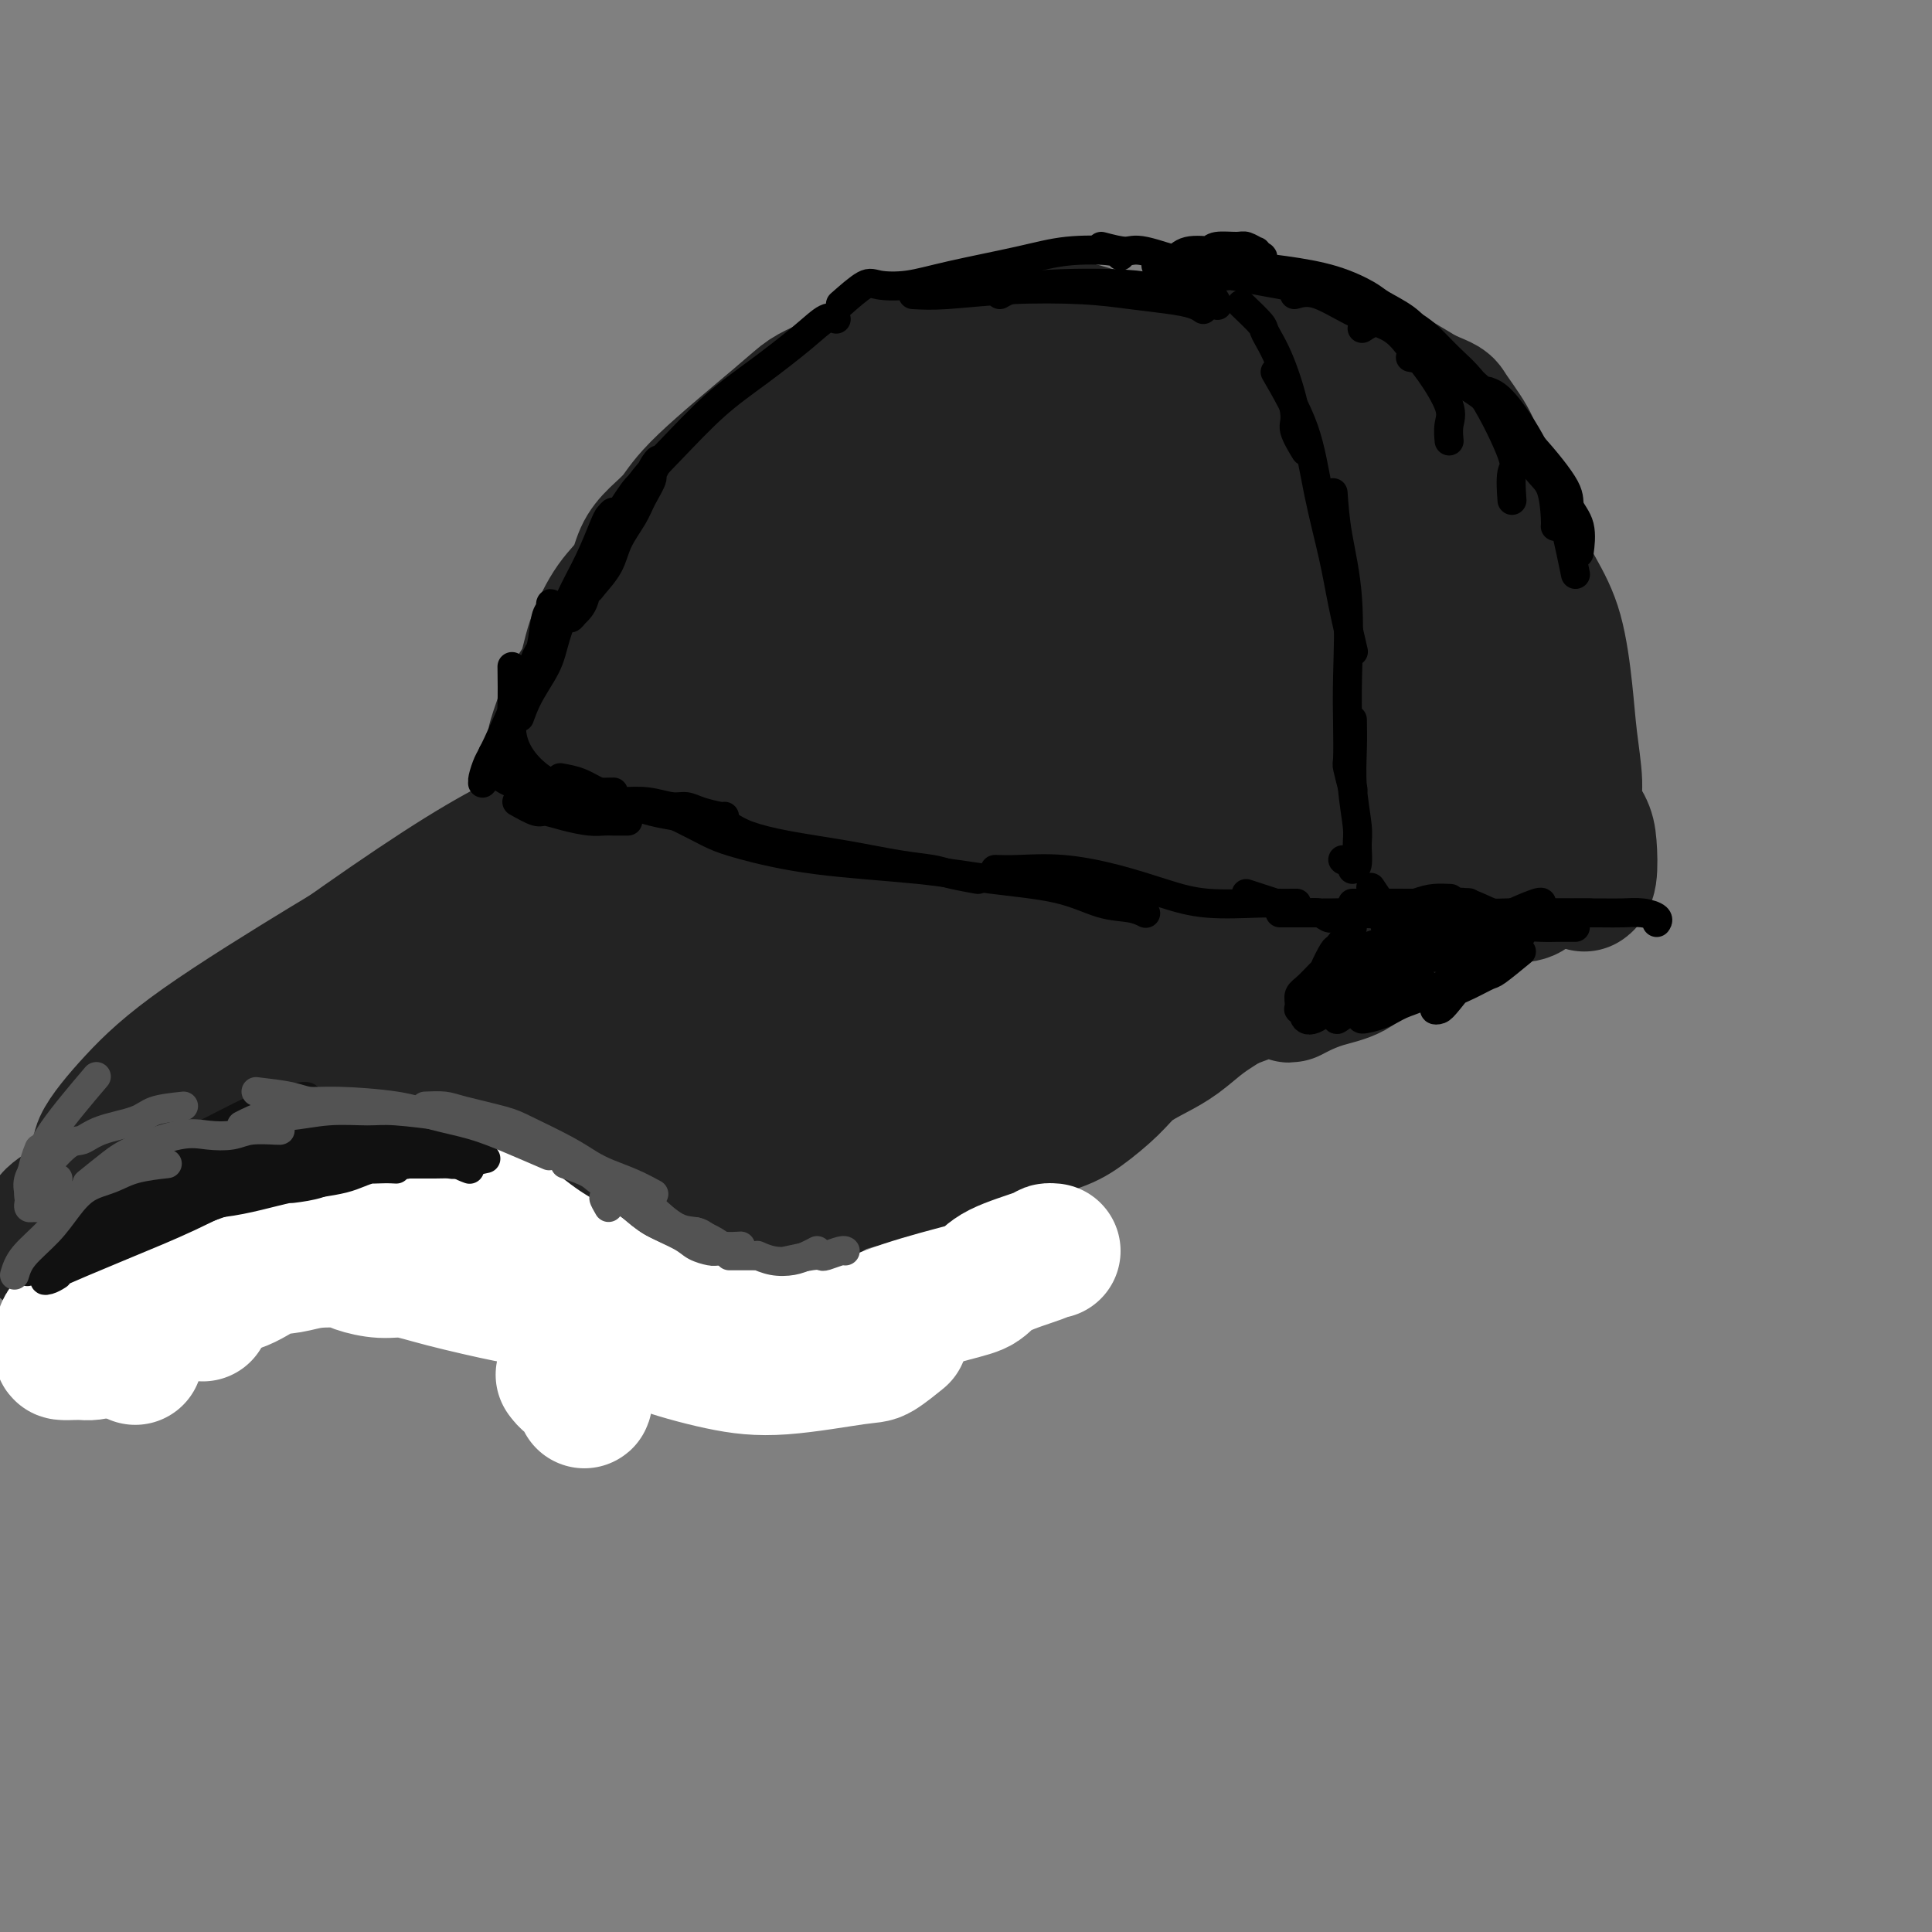 <svg viewBox='0 0 400 400' version='1.1' xmlns='http://www.w3.org/2000/svg' xmlns:xlink='http://www.w3.org/1999/xlink'><rect x="0" y="0" width="400" height="400" fill="#808080" stroke="none"/><g fill='none' stroke='rgb(35,35,35)' stroke-width='28' stroke-linecap='round' stroke-linejoin='round'><path d='M117,160c-0.864,-0.901 -1.728,-1.803 -2,-3c-0.272,-1.197 0.047,-2.690 0,-3c-0.047,-0.310 -0.460,0.564 0,-1c0.460,-1.564 1.793,-5.565 3,-8c1.207,-2.435 2.286,-3.305 3,-5c0.714,-1.695 1.061,-4.214 2,-7c0.939,-2.786 2.471,-5.840 4,-8c1.529,-2.160 3.056,-3.427 4,-5c0.944,-1.573 1.306,-3.453 2,-5c0.694,-1.547 1.721,-2.760 3,-4c1.279,-1.240 2.810,-2.507 4,-4c1.190,-1.493 2.040,-3.214 6,-7c3.960,-3.786 11.031,-9.639 15,-13c3.969,-3.361 4.836,-4.231 6,-5c1.164,-0.769 2.624,-1.439 4,-2c1.376,-0.561 2.667,-1.014 5,-2c2.333,-0.986 5.709,-2.506 11,-4c5.291,-1.494 12.499,-2.961 17,-4c4.501,-1.039 6.297,-1.651 9,-2c2.703,-0.349 6.313,-0.434 9,0c2.687,0.434 4.450,1.386 8,2c3.550,0.614 8.887,0.889 13,1c4.113,0.111 7.000,0.059 10,0c3.000,-0.059 6.111,-0.126 9,0c2.889,0.126 5.556,0.445 9,1c3.444,0.555 7.665,1.345 10,2c2.335,0.655 2.782,1.176 4,2c1.218,0.824 3.205,1.950 5,3c1.795,1.050 3.397,2.025 5,3'/><path d='M295,82c4.628,1.928 4.198,1.747 5,3c0.802,1.253 2.835,3.941 4,6c1.165,2.059 1.462,3.490 2,5c0.538,1.510 1.316,3.101 2,5c0.684,1.899 1.272,4.108 2,6c0.728,1.892 1.595,3.468 3,6c1.405,2.532 3.347,6.021 5,9c1.653,2.979 3.015,5.447 4,9c0.985,3.553 1.591,8.190 2,12c0.409,3.810 0.621,6.792 1,10c0.379,3.208 0.926,6.642 1,9c0.074,2.358 -0.324,3.641 0,5c0.324,1.359 1.368,2.795 2,4c0.632,1.205 0.850,2.179 1,4c0.150,1.821 0.233,4.490 0,6c-0.233,1.510 -0.781,1.860 -1,2c-0.219,0.140 -0.110,0.070 0,0'/><path d='M122,159c1.307,-0.559 2.614,-1.118 10,-3c7.386,-1.882 20.851,-5.086 30,-7c9.149,-1.914 13.984,-2.538 20,-3c6.016,-0.462 13.215,-0.760 19,-1c5.785,-0.240 10.158,-0.421 17,1c6.842,1.421 16.154,4.443 22,7c5.846,2.557 8.228,4.650 12,7c3.772,2.350 8.935,4.957 11,6c2.065,1.043 1.033,0.521 0,0'/><path d='M136,154c3.999,-1.041 7.999,-2.082 17,-3c9.001,-0.918 23.004,-1.715 33,-2c9.996,-0.285 15.984,-0.060 23,0c7.016,0.060 15.060,-0.046 22,1c6.940,1.046 12.775,3.244 19,5c6.225,1.756 12.838,3.070 18,4c5.162,0.930 8.872,1.476 14,3c5.128,1.524 11.673,4.027 15,5c3.327,0.973 3.434,0.416 4,1c0.566,0.584 1.590,2.310 2,3c0.410,0.690 0.205,0.345 0,0'/><path d='M153,132c-1.805,0.442 -3.610,0.884 -5,1c-1.390,0.116 -2.364,-0.094 -3,0c-0.636,0.094 -0.934,0.491 1,0c1.934,-0.491 6.100,-1.871 13,-4c6.900,-2.129 16.532,-5.006 25,-8c8.468,-2.994 15.770,-6.103 26,-9c10.230,-2.897 23.389,-5.580 31,-7c7.611,-1.420 9.676,-1.577 12,-2c2.324,-0.423 4.908,-1.111 6,-1c1.092,0.111 0.690,1.022 1,2c0.310,0.978 1.330,2.024 -5,5c-6.330,2.976 -20.010,7.884 -30,11c-9.990,3.116 -16.292,4.442 -24,6c-7.708,1.558 -16.824,3.350 -24,5c-7.176,1.650 -12.414,3.160 -17,4c-4.586,0.840 -8.522,1.011 -10,1c-1.478,-0.011 -0.499,-0.204 3,-3c3.499,-2.796 9.519,-8.196 18,-15c8.481,-6.804 19.423,-15.013 29,-22c9.577,-6.987 17.789,-12.751 26,-17c8.211,-4.249 16.422,-6.984 20,-8c3.578,-1.016 2.525,-0.314 2,1c-0.525,1.314 -0.521,3.239 -2,6c-1.479,2.761 -4.440,6.358 -12,12c-7.560,5.642 -19.718,13.329 -28,18c-8.282,4.671 -12.688,6.327 -18,8c-5.312,1.673 -11.528,3.363 -16,4c-4.472,0.637 -7.199,0.222 -9,0c-1.801,-0.222 -2.677,-0.252 -3,-2c-0.323,-1.748 -0.092,-5.214 4,-9c4.092,-3.786 12.046,-7.893 20,-12'/><path d='M184,97c7.766,-3.861 17.180,-7.513 25,-10c7.820,-2.487 14.044,-3.807 23,-5c8.956,-1.193 20.644,-2.257 27,-2c6.356,0.257 7.380,1.837 9,3c1.620,1.163 3.834,1.909 5,4c1.166,2.091 1.282,5.527 1,9c-0.282,3.473 -0.962,6.983 -6,11c-5.038,4.017 -14.433,8.543 -22,11c-7.567,2.457 -13.306,2.846 -20,3c-6.694,0.154 -14.345,0.072 -20,-1c-5.655,-1.072 -9.316,-3.134 -12,-5c-2.684,-1.866 -4.391,-3.536 -5,-5c-0.609,-1.464 -0.122,-2.723 3,-5c3.122,-2.277 8.877,-5.571 17,-8c8.123,-2.429 18.615,-3.993 28,-5c9.385,-1.007 17.664,-1.457 27,1c9.336,2.457 19.731,7.822 26,12c6.269,4.178 8.414,7.169 11,11c2.586,3.831 5.613,8.500 7,13c1.387,4.500 1.134,8.830 1,13c-0.134,4.170 -0.150,8.182 -1,10c-0.850,1.818 -2.536,1.444 -4,1c-1.464,-0.444 -2.707,-0.957 -5,-3c-2.293,-2.043 -5.636,-5.617 -9,-10c-3.364,-4.383 -6.748,-9.575 -11,-16c-4.252,-6.425 -9.372,-14.082 -12,-19c-2.628,-4.918 -2.765,-7.097 -3,-9c-0.235,-1.903 -0.568,-3.531 0,-4c0.568,-0.469 2.038,0.220 5,2c2.962,1.780 7.418,4.651 13,11c5.582,6.349 12.291,16.174 19,26'/><path d='M301,131c4.660,6.695 6.809,10.431 9,14c2.191,3.569 4.424,6.969 6,10c1.576,3.031 2.495,5.692 3,7c0.505,1.308 0.597,1.262 0,1c-0.597,-0.262 -1.884,-0.741 -5,-4c-3.116,-3.259 -8.062,-9.299 -14,-16c-5.938,-6.701 -12.869,-14.062 -19,-20c-6.131,-5.938 -11.461,-10.453 -16,-15c-4.539,-4.547 -8.286,-9.128 -10,-11c-1.714,-1.872 -1.394,-1.037 -2,-1c-0.606,0.037 -2.138,-0.724 1,3c3.138,3.724 10.947,11.932 17,19c6.053,7.068 10.349,12.996 14,18c3.651,5.004 6.657,9.086 9,13c2.343,3.914 4.023,7.661 5,10c0.977,2.339 1.253,3.269 2,4c0.747,0.731 1.967,1.264 0,1c-1.967,-0.264 -7.120,-1.324 -13,-4c-5.880,-2.676 -12.488,-6.968 -19,-11c-6.512,-4.032 -12.928,-7.804 -18,-11c-5.072,-3.196 -8.802,-5.816 -12,-8c-3.198,-2.184 -5.866,-3.934 -7,-5c-1.134,-1.066 -0.734,-1.449 -1,-2c-0.266,-0.551 -1.199,-1.270 2,0c3.199,1.270 10.530,4.527 17,8c6.470,3.473 12.079,7.160 21,14c8.921,6.840 21.156,16.833 28,23c6.844,6.167 8.298,8.509 10,10c1.702,1.491 3.650,2.132 5,3c1.350,0.868 2.100,1.962 1,2c-1.100,0.038 -4.050,-0.981 -7,-2'/><path d='M308,181c-4.254,-1.710 -11.890,-5.984 -20,-11c-8.110,-5.016 -16.694,-10.774 -24,-16c-7.306,-5.226 -13.333,-9.921 -18,-14c-4.667,-4.079 -7.975,-7.542 -10,-9c-2.025,-1.458 -2.767,-0.912 -3,-1c-0.233,-0.088 0.042,-0.810 2,0c1.958,0.810 5.600,3.151 11,6c5.400,2.849 12.558,6.205 21,12c8.442,5.795 18.169,14.028 24,19c5.831,4.972 7.768,6.684 9,8c1.232,1.316 1.759,2.237 2,3c0.241,0.763 0.196,1.368 0,2c-0.196,0.632 -0.543,1.290 -6,0c-5.457,-1.290 -16.024,-4.527 -23,-7c-6.976,-2.473 -10.360,-4.183 -14,-6c-3.640,-1.817 -7.537,-3.743 -10,-5c-2.463,-1.257 -3.493,-1.845 -5,-3c-1.507,-1.155 -3.489,-2.875 -5,-4c-1.511,-1.125 -2.549,-1.653 -2,-2c0.549,-0.347 2.685,-0.513 7,1c4.315,1.513 10.810,4.705 18,8c7.190,3.295 15.075,6.693 21,9c5.925,2.307 9.889,3.523 14,5c4.111,1.477 8.367,3.216 10,4c1.633,0.784 0.641,0.612 1,1c0.359,0.388 2.068,1.337 0,1c-2.068,-0.337 -7.913,-1.961 -14,-4c-6.087,-2.039 -12.415,-4.495 -19,-8c-6.585,-3.505 -13.427,-8.059 -20,-12c-6.573,-3.941 -12.878,-7.269 -17,-10c-4.122,-2.731 -6.061,-4.866 -8,-7'/><path d='M230,141c-7.603,-4.657 -4.110,-1.798 -3,-1c1.110,0.798 -0.163,-0.464 1,0c1.163,0.464 4.763,2.655 10,5c5.237,2.345 12.109,4.846 22,9c9.891,4.154 22.799,9.962 31,14c8.201,4.038 11.695,6.307 15,8c3.305,1.693 6.420,2.811 8,4c1.580,1.189 1.624,2.448 2,3c0.376,0.552 1.083,0.396 1,1c-0.083,0.604 -0.956,1.966 -7,1c-6.044,-0.966 -17.260,-4.261 -25,-7c-7.740,-2.739 -12.005,-4.924 -15,-6c-2.995,-1.076 -4.721,-1.044 -6,-1c-1.279,0.044 -2.110,0.100 -2,0c0.110,-0.100 1.161,-0.356 4,0c2.839,0.356 7.465,1.325 12,2c4.535,0.675 8.978,1.057 13,1c4.022,-0.057 7.625,-0.551 11,-1c3.375,-0.449 6.524,-0.852 9,-1c2.476,-0.148 4.279,-0.042 5,0c0.721,0.042 0.361,0.021 0,0'/><path d='M309,182c0.000,0.000 0.100,0.100 0.1,0.1'/><path d='M313,180c-3.419,2.287 -6.839,4.574 -9,6c-2.161,1.426 -3.064,1.990 -4,3c-0.936,1.010 -1.906,2.464 -2,3c-0.094,0.536 0.687,0.153 1,0c0.313,-0.153 0.156,-0.077 0,0'/><path d='M305,189c-1.925,0.711 -3.851,1.422 -5,2c-1.149,0.578 -1.522,1.023 -4,2c-2.478,0.977 -7.060,2.487 -10,4c-2.940,1.513 -4.236,3.030 -6,4c-1.764,0.970 -3.996,1.392 -6,2c-2.004,0.608 -3.780,1.402 -5,2c-1.220,0.598 -1.885,1.002 -2,1c-0.115,-0.002 0.320,-0.409 1,-1c0.680,-0.591 1.605,-1.365 3,-2c1.395,-0.635 3.261,-1.132 5,-2c1.739,-0.868 3.353,-2.109 5,-3c1.647,-0.891 3.329,-1.433 4,-2c0.671,-0.567 0.331,-1.160 0,-1c-0.331,0.160 -0.654,1.073 -2,2c-1.346,0.927 -3.717,1.866 -7,3c-3.283,1.134 -7.479,2.461 -12,4c-4.521,1.539 -9.366,3.288 -16,6c-6.634,2.712 -15.057,6.387 -21,9c-5.943,2.613 -9.406,4.164 -13,6c-3.594,1.836 -7.318,3.956 -12,6c-4.682,2.044 -10.323,4.012 -14,5c-3.677,0.988 -5.391,0.997 -7,1c-1.609,0.003 -3.113,-0.000 -4,0c-0.887,0.000 -1.159,0.003 -2,0c-0.841,-0.003 -2.253,-0.012 -3,0c-0.747,0.012 -0.829,0.045 -1,0c-0.171,-0.045 -0.433,-0.167 -1,0c-0.567,0.167 -1.441,0.622 -2,1c-0.559,0.378 -0.804,0.679 -2,1c-1.196,0.321 -3.342,0.663 -5,1c-1.658,0.337 -2.829,0.668 -4,1'/><path d='M157,241c-5.451,0.952 -3.577,0.833 -4,1c-0.423,0.167 -3.141,0.621 -5,1c-1.859,0.379 -2.859,0.681 -4,1c-1.141,0.319 -2.423,0.653 -4,1c-1.577,0.347 -3.451,0.708 -5,1c-1.549,0.292 -2.774,0.515 -4,1c-1.226,0.485 -2.452,1.230 -4,2c-1.548,0.770 -3.418,1.563 -5,2c-1.582,0.437 -2.874,0.516 -4,1c-1.126,0.484 -2.084,1.372 -3,2c-0.916,0.628 -1.791,0.995 -3,1c-1.209,0.005 -2.753,-0.353 -4,0c-1.247,0.353 -2.195,1.415 -4,2c-1.805,0.585 -4.465,0.693 -6,1c-1.535,0.307 -1.945,0.814 -3,1c-1.055,0.186 -2.755,0.050 -4,0c-1.245,-0.050 -2.036,-0.014 -3,0c-0.964,0.014 -2.102,0.005 -3,0c-0.898,-0.005 -1.558,-0.005 -2,0c-0.442,0.005 -0.666,0.017 -1,0c-0.334,-0.017 -0.776,-0.061 -1,0c-0.224,0.061 -0.229,0.227 -1,0c-0.771,-0.227 -2.307,-0.848 -3,-1c-0.693,-0.152 -0.542,0.166 -1,0c-0.458,-0.166 -1.523,-0.815 -2,-1c-0.477,-0.185 -0.365,0.094 -1,0c-0.635,-0.094 -2.015,-0.561 -3,-1c-0.985,-0.439 -1.573,-0.850 -2,-1c-0.427,-0.150 -0.692,-0.040 -1,0c-0.308,0.040 -0.659,0.012 -1,0c-0.341,-0.012 -0.670,-0.006 -1,0'/><path d='M65,255c-4.780,-0.619 -1.731,-0.166 -1,0c0.731,0.166 -0.855,0.044 -2,0c-1.145,-0.044 -1.849,-0.012 -2,0c-0.151,0.012 0.250,0.004 0,0c-0.250,-0.004 -1.151,-0.004 -2,0c-0.849,0.004 -1.646,0.013 -2,0c-0.354,-0.013 -0.266,-0.046 -1,0c-0.734,0.046 -2.292,0.171 -3,0c-0.708,-0.171 -0.567,-0.638 -1,-1c-0.433,-0.362 -1.441,-0.619 -2,-1c-0.559,-0.381 -0.671,-0.888 -1,-1c-0.329,-0.112 -0.876,0.170 -1,0c-0.124,-0.170 0.174,-0.792 0,-1c-0.174,-0.208 -0.820,-0.003 -1,0c-0.180,0.003 0.106,-0.195 0,0c-0.106,0.195 -0.603,0.784 -1,1c-0.397,0.216 -0.694,0.058 -1,0c-0.306,-0.058 -0.621,-0.016 -1,0c-0.379,0.016 -0.823,0.004 -1,0c-0.177,-0.004 -0.089,-0.002 0,0'/><path d='M11,259c-0.843,-0.333 -1.686,-0.666 -2,-1c-0.314,-0.334 -0.098,-0.669 0,-1c0.098,-0.331 0.080,-0.660 0,-1c-0.080,-0.340 -0.222,-0.693 0,-1c0.222,-0.307 0.807,-0.569 1,-1c0.193,-0.431 -0.006,-1.032 1,-2c1.006,-0.968 3.217,-2.303 6,-4c2.783,-1.697 6.137,-3.754 10,-5c3.863,-1.246 8.235,-1.680 12,-2c3.765,-0.320 6.922,-0.526 10,-1c3.078,-0.474 6.075,-1.214 11,-2c4.925,-0.786 11.777,-1.617 16,-2c4.223,-0.383 5.819,-0.320 8,0c2.181,0.320 4.949,0.895 7,1c2.051,0.105 3.387,-0.259 5,0c1.613,0.259 3.505,1.142 5,2c1.495,0.858 2.595,1.693 3,2c0.405,0.307 0.116,0.088 0,0c-0.116,-0.088 -0.058,-0.044 0,0'/><path d='M35,250c-1.184,0.017 -2.368,0.035 -3,0c-0.632,-0.035 -0.713,-0.121 -1,0c-0.287,0.121 -0.779,0.451 0,0c0.779,-0.451 2.829,-1.684 6,-3c3.171,-1.316 7.463,-2.717 14,-6c6.537,-3.283 15.318,-8.448 21,-11c5.682,-2.552 8.265,-2.490 10,-3c1.735,-0.510 2.620,-1.592 4,-2c1.380,-0.408 3.253,-0.143 4,0c0.747,0.143 0.368,0.164 1,0c0.632,-0.164 2.275,-0.513 0,1c-2.275,1.513 -8.468,4.890 -14,7c-5.532,2.110 -10.402,2.955 -15,4c-4.598,1.045 -8.925,2.290 -15,3c-6.075,0.710 -13.897,0.886 -18,1c-4.103,0.114 -4.488,0.165 -5,0c-0.512,-0.165 -1.153,-0.545 -2,-1c-0.847,-0.455 -1.902,-0.986 -1,-3c0.902,-2.014 3.759,-5.511 7,-9c3.241,-3.489 6.866,-6.971 14,-12c7.134,-5.029 17.778,-11.604 25,-16c7.222,-4.396 11.023,-6.613 16,-9c4.977,-2.387 11.131,-4.946 16,-7c4.869,-2.054 8.455,-3.605 14,-6c5.545,-2.395 13.049,-5.633 17,-7c3.951,-1.367 4.348,-0.861 5,-1c0.652,-0.139 1.560,-0.922 2,-1c0.440,-0.078 0.411,0.549 -2,2c-2.411,1.451 -7.206,3.725 -12,6'/><path d='M123,177c-5.024,2.937 -11.584,6.780 -18,10c-6.416,3.220 -12.689,5.818 -19,9c-6.311,3.182 -12.661,6.948 -18,10c-5.339,3.052 -9.667,5.392 -15,9c-5.333,3.608 -11.672,8.486 -15,11c-3.328,2.514 -3.645,2.665 -4,3c-0.355,0.335 -0.746,0.856 -1,1c-0.254,0.144 -0.370,-0.087 1,-2c1.370,-1.913 4.226,-5.508 15,-14c10.774,-8.492 29.466,-21.880 42,-30c12.534,-8.120 18.911,-10.972 26,-14c7.089,-3.028 14.891,-6.233 21,-9c6.109,-2.767 10.524,-5.095 15,-7c4.476,-1.905 9.014,-3.388 11,-4c1.986,-0.612 1.421,-0.353 1,0c-0.421,0.353 -0.698,0.799 -4,3c-3.302,2.201 -9.628,6.155 -16,10c-6.372,3.845 -12.792,7.579 -23,15c-10.208,7.421 -24.206,18.530 -34,27c-9.794,8.470 -15.384,14.302 -20,19c-4.616,4.698 -8.260,8.261 -11,11c-2.740,2.739 -4.578,4.653 -3,3c1.578,-1.653 6.571,-6.875 14,-13c7.429,-6.125 17.292,-13.153 27,-20c9.708,-6.847 19.260,-13.512 28,-19c8.740,-5.488 16.669,-9.800 25,-14c8.331,-4.200 17.064,-8.288 21,-10c3.936,-1.712 3.076,-1.046 3,-1c-0.076,0.046 0.633,-0.526 -2,1c-2.633,1.526 -8.610,5.150 -16,10c-7.390,4.850 -16.195,10.925 -25,17'/><path d='M129,189c-14.065,9.953 -27.729,20.834 -37,29c-9.271,8.166 -14.150,13.616 -18,18c-3.850,4.384 -6.670,7.702 -9,10c-2.330,2.298 -4.169,3.577 -1,1c3.169,-2.577 11.346,-9.011 21,-17c9.654,-7.989 20.785,-17.534 32,-26c11.215,-8.466 22.513,-15.851 33,-22c10.487,-6.149 20.163,-11.060 28,-15c7.837,-3.940 13.834,-6.909 18,-9c4.166,-2.091 6.500,-3.303 7,-3c0.500,0.303 -0.833,2.120 -6,6c-5.167,3.880 -14.166,9.822 -23,16c-8.834,6.178 -17.501,12.592 -31,23c-13.499,10.408 -31.828,24.810 -43,34c-11.172,9.190 -15.186,13.168 -18,16c-2.814,2.832 -4.428,4.520 -5,5c-0.572,0.480 -0.101,-0.247 5,-5c5.101,-4.753 14.834,-13.533 25,-22c10.166,-8.467 20.766,-16.620 37,-27c16.234,-10.380 38.101,-22.988 52,-30c13.899,-7.012 19.830,-8.429 25,-10c5.170,-1.571 9.580,-3.296 12,-4c2.420,-0.704 2.849,-0.387 0,2c-2.849,2.387 -8.978,6.845 -18,13c-9.022,6.155 -20.938,14.006 -33,22c-12.062,7.994 -24.270,16.132 -34,23c-9.730,6.868 -16.983,12.467 -23,17c-6.017,4.533 -10.798,7.998 -10,7c0.798,-0.998 7.176,-6.461 15,-13c7.824,-6.539 17.092,-14.154 27,-21c9.908,-6.846 20.454,-12.923 31,-19'/><path d='M188,188c13.088,-7.587 30.307,-17.053 40,-22c9.693,-4.947 11.859,-5.374 14,-6c2.141,-0.626 4.257,-1.449 4,-1c-0.257,0.449 -2.886,2.172 -9,6c-6.114,3.828 -15.712,9.760 -26,16c-10.288,6.240 -21.265,12.787 -35,21c-13.735,8.213 -30.228,18.092 -39,24c-8.772,5.908 -9.825,7.844 -11,9c-1.175,1.156 -2.473,1.533 -3,2c-0.527,0.467 -0.282,1.023 10,-5c10.282,-6.023 30.603,-18.626 45,-27c14.397,-8.374 22.870,-12.519 32,-17c9.130,-4.481 18.917,-9.297 26,-12c7.083,-2.703 11.464,-3.293 15,-4c3.536,-0.707 6.229,-1.533 4,0c-2.229,1.533 -9.381,5.424 -18,10c-8.619,4.576 -18.706,9.839 -29,15c-10.294,5.161 -20.794,10.222 -30,15c-9.206,4.778 -17.116,9.275 -23,13c-5.884,3.725 -9.741,6.680 -11,8c-1.259,1.320 0.079,1.005 4,-1c3.921,-2.005 10.426,-5.698 19,-10c8.574,-4.302 19.216,-9.211 28,-14c8.784,-4.789 15.710,-9.458 24,-14c8.290,-4.542 17.943,-8.958 22,-11c4.057,-2.042 2.519,-1.709 1,-1c-1.519,0.709 -3.020,1.795 -7,4c-3.980,2.205 -10.438,5.529 -22,11c-11.562,5.471 -28.228,13.088 -38,18c-9.772,4.912 -12.649,7.118 -15,9c-2.351,1.882 -4.175,3.441 -6,5'/><path d='M154,229c-3.415,2.420 -1.453,1.469 1,1c2.453,-0.469 5.396,-0.455 15,-5c9.604,-4.545 25.868,-13.650 36,-20c10.132,-6.350 14.134,-9.944 18,-13c3.866,-3.056 7.598,-5.573 10,-7c2.402,-1.427 3.473,-1.764 2,-1c-1.473,0.764 -5.491,2.631 -11,6c-5.509,3.369 -12.510,8.242 -19,13c-6.490,4.758 -12.470,9.402 -17,13c-4.530,3.598 -7.610,6.150 -9,8c-1.390,1.850 -1.089,2.999 -2,4c-0.911,1.001 -3.035,1.853 0,1c3.035,-0.853 11.229,-3.413 18,-7c6.771,-3.587 12.118,-8.203 16,-11c3.882,-2.797 6.299,-3.777 8,-5c1.701,-1.223 2.685,-2.689 3,-3c0.315,-0.311 -0.040,0.532 -2,2c-1.960,1.468 -5.527,3.562 -10,6c-4.473,2.438 -9.852,5.221 -14,7c-4.148,1.779 -7.063,2.553 -9,3c-1.937,0.447 -2.895,0.566 -4,1c-1.105,0.434 -2.357,1.181 -2,1c0.357,-0.181 2.322,-1.290 5,-3c2.678,-1.710 6.070,-4.020 11,-8c4.930,-3.980 11.397,-9.631 15,-13c3.603,-3.369 4.343,-4.455 5,-5c0.657,-0.545 1.231,-0.549 2,-1c0.769,-0.451 1.732,-1.348 1,-1c-0.732,0.348 -3.159,1.940 -7,4c-3.841,2.060 -9.098,4.589 -17,8c-7.902,3.411 -18.451,7.706 -29,12'/><path d='M168,216c-11.025,4.932 -12.087,5.261 -14,6c-1.913,0.739 -4.678,1.889 -7,3c-2.322,1.111 -4.202,2.184 -2,1c2.202,-1.184 8.486,-4.624 11,-6c2.514,-1.376 1.257,-0.688 0,0'/><path d='M197,203c5.408,-1.880 10.815,-3.759 16,-6c5.185,-2.241 10.147,-4.842 15,-7c4.853,-2.158 9.597,-3.873 13,-5c3.403,-1.127 5.467,-1.665 7,-2c1.533,-0.335 2.537,-0.465 2,0c-0.537,0.465 -2.615,1.525 -7,4c-4.385,2.475 -11.076,6.364 -18,10c-6.924,3.636 -14.079,7.020 -19,10c-4.921,2.980 -7.608,5.558 -9,7c-1.392,1.442 -1.491,1.750 0,2c1.491,0.250 4.571,0.442 9,-1c4.429,-1.442 10.207,-4.518 15,-7c4.793,-2.482 8.600,-4.371 14,-7c5.400,-2.629 12.394,-5.999 16,-8c3.606,-2.001 3.824,-2.634 4,-3c0.176,-0.366 0.312,-0.463 0,0c-0.312,0.463 -1.070,1.488 -4,3c-2.930,1.512 -8.031,3.511 -16,7c-7.969,3.489 -18.804,8.467 -24,11c-5.196,2.533 -4.752,2.619 -5,3c-0.248,0.381 -1.187,1.056 0,1c1.187,-0.056 4.501,-0.842 13,-4c8.499,-3.158 22.183,-8.688 30,-12c7.817,-3.312 9.768,-4.406 12,-5c2.232,-0.594 4.744,-0.687 6,-1c1.256,-0.313 1.255,-0.846 2,-1c0.745,-0.154 2.236,0.072 1,1c-1.236,0.928 -5.197,2.558 -14,6c-8.803,3.442 -22.447,8.696 -29,11c-6.553,2.304 -6.015,1.658 -8,2c-1.985,0.342 -6.492,1.671 -11,3'/><path d='M208,215c-10.341,3.456 -5.194,1.097 -2,0c3.194,-1.097 4.433,-0.933 9,-2c4.567,-1.067 12.460,-3.364 18,-5c5.540,-1.636 8.726,-2.610 10,-3c1.274,-0.390 0.637,-0.195 0,0'/><path d='M261,198c-1.984,1.450 -3.967,2.899 -10,6c-6.033,3.101 -16.115,7.853 -24,12c-7.885,4.147 -13.572,7.689 -20,11c-6.428,3.311 -13.596,6.391 -20,10c-6.404,3.609 -12.045,7.746 -17,11c-4.955,3.254 -9.226,5.623 -12,7c-2.774,1.377 -4.052,1.762 -5,2c-0.948,0.238 -1.565,0.330 -2,0c-0.435,-0.330 -0.689,-1.082 -1,-2c-0.311,-0.918 -0.681,-2.001 0,-3c0.681,-0.999 2.412,-1.912 3,-2c0.588,-0.088 0.034,0.649 0,1c-0.034,0.351 0.453,0.315 0,1c-0.453,0.685 -1.847,2.092 -3,3c-1.153,0.908 -2.066,1.316 -3,2c-0.934,0.684 -1.889,1.644 -5,2c-3.111,0.356 -8.377,0.107 -13,0c-4.623,-0.107 -8.603,-0.071 -12,0c-3.397,0.071 -6.212,0.177 -9,0c-2.788,-0.177 -5.550,-0.636 -8,-1c-2.450,-0.364 -4.589,-0.633 -6,-1c-1.411,-0.367 -2.094,-0.831 -3,-1c-0.906,-0.169 -2.036,-0.043 -3,0c-0.964,0.043 -1.761,0.003 -2,0c-0.239,-0.003 0.080,0.030 0,0c-0.080,-0.030 -0.560,-0.123 -1,0c-0.440,0.123 -0.840,0.464 1,1c1.840,0.536 5.920,1.268 10,2'/><path d='M96,259c4.426,0.693 9.990,0.927 16,1c6.010,0.073 12.465,-0.014 19,-1c6.535,-0.986 13.150,-2.872 19,-5c5.850,-2.128 10.936,-4.497 19,-7c8.064,-2.503 19.105,-5.141 26,-7c6.895,-1.859 9.645,-2.938 13,-4c3.355,-1.062 7.317,-2.108 10,-3c2.683,-0.892 4.089,-1.630 6,-3c1.911,-1.370 4.327,-3.370 6,-5c1.673,-1.630 2.603,-2.888 4,-4c1.397,-1.112 3.260,-2.079 5,-3c1.740,-0.921 3.357,-1.796 5,-3c1.643,-1.204 3.312,-2.735 5,-4c1.688,-1.265 3.395,-2.262 6,-4c2.605,-1.738 6.110,-4.217 9,-6c2.890,-1.783 5.166,-2.869 7,-4c1.834,-1.131 3.225,-2.306 5,-3c1.775,-0.694 3.935,-0.908 5,-1c1.065,-0.092 1.035,-0.062 1,0c-0.035,0.062 -0.076,0.157 0,1c0.076,0.843 0.269,2.436 0,3c-0.269,0.564 -1.000,0.100 -1,0c-0.000,-0.100 0.731,0.165 1,0c0.269,-0.165 0.077,-0.762 0,-1c-0.077,-0.238 -0.038,-0.119 0,0'/></g>
<g fill='none' stroke='rgb(255,255,255)' stroke-width='28' stroke-linecap='round' stroke-linejoin='round'><path d='M28,281c-0.494,-1.128 -0.988,-2.255 -1,-3c-0.012,-0.745 0.459,-1.106 1,-2c0.541,-0.894 1.151,-2.321 2,-3c0.849,-0.679 1.937,-0.609 3,-1c1.063,-0.391 2.100,-1.242 3,-2c0.900,-0.758 1.662,-1.422 4,-2c2.338,-0.578 6.251,-1.070 9,-2c2.749,-0.930 4.334,-2.299 6,-3c1.666,-0.701 3.414,-0.734 5,-1c1.586,-0.266 3.010,-0.766 5,-1c1.990,-0.234 4.547,-0.202 6,0c1.453,0.202 1.801,0.573 3,1c1.199,0.427 3.250,0.911 5,1c1.750,0.089 3.198,-0.216 5,0c1.802,0.216 3.957,0.955 8,2c4.043,1.045 9.975,2.397 13,3c3.025,0.603 3.144,0.459 4,1c0.856,0.541 2.450,1.769 4,3c1.550,1.231 3.056,2.466 4,4c0.944,1.534 1.324,3.368 2,5c0.676,1.632 1.646,3.061 2,4c0.354,0.939 0.091,1.387 0,2c-0.091,0.613 -0.008,1.391 0,2c0.008,0.609 -0.057,1.050 0,1c0.057,-0.050 0.236,-0.591 0,-1c-0.236,-0.409 -0.888,-0.687 -1,-1c-0.112,-0.313 0.316,-0.661 0,-1c-0.316,-0.339 -1.376,-0.668 -2,-1c-0.624,-0.332 -0.812,-0.666 -1,-1'/><path d='M117,285c-0.667,-0.667 -0.333,-0.333 0,0'/><path d='M42,272c-1.782,-0.170 -3.565,-0.340 -5,0c-1.435,0.340 -2.524,1.191 -4,2c-1.476,0.809 -3.339,1.576 -5,2c-1.661,0.424 -3.118,0.506 -4,1c-0.882,0.494 -1.187,1.400 -2,2c-0.813,0.600 -2.134,0.893 -3,1c-0.866,0.107 -1.275,0.028 -2,0c-0.725,-0.028 -1.764,-0.003 -2,0c-0.236,0.003 0.331,-0.014 0,0c-0.331,0.014 -1.561,0.061 -2,0c-0.439,-0.061 -0.089,-0.230 0,-1c0.089,-0.770 -0.084,-2.142 0,-3c0.084,-0.858 0.426,-1.204 1,-2c0.574,-0.796 1.381,-2.042 2,-3c0.619,-0.958 1.050,-1.626 4,-3c2.950,-1.374 8.421,-3.453 13,-5c4.579,-1.547 8.268,-2.562 11,-3c2.732,-0.438 4.506,-0.300 7,-1c2.494,-0.700 5.708,-2.240 8,-3c2.292,-0.760 3.661,-0.741 5,-1c1.339,-0.259 2.647,-0.798 4,-1c1.353,-0.202 2.753,-0.069 4,0c1.247,0.069 2.343,0.072 3,0c0.657,-0.072 0.875,-0.221 2,0c1.125,0.221 3.156,0.812 4,1c0.844,0.188 0.500,-0.027 1,0c0.500,0.027 1.845,0.296 3,0c1.155,-0.296 2.119,-1.157 3,-2c0.881,-0.843 1.680,-1.670 2,-2c0.320,-0.330 0.160,-0.165 0,0'/><path d='M58,261c1.543,-1.229 3.086,-2.457 4,-3c0.914,-0.543 1.198,-0.400 3,-1c1.802,-0.600 5.123,-1.941 9,-3c3.877,-1.059 8.311,-1.835 12,-2c3.689,-0.165 6.633,0.279 9,1c2.367,0.721 4.158,1.717 6,3c1.842,1.283 3.734,2.852 5,4c1.266,1.148 1.906,1.875 3,3c1.094,1.125 2.641,2.649 4,4c1.359,1.351 2.531,2.529 3,3c0.469,0.471 0.234,0.236 0,0'/><path d='M95,248c1.848,0.769 3.695,1.537 5,2c1.305,0.463 2.067,0.619 4,2c1.933,1.381 5.037,3.985 8,6c2.963,2.015 5.786,3.440 8,5c2.214,1.560 3.820,3.253 7,5c3.180,1.747 7.933,3.547 11,5c3.067,1.453 4.448,2.558 5,3c0.552,0.442 0.276,0.221 0,0'/><path d='M117,269c2.062,1.233 4.125,2.467 7,4c2.875,1.533 6.564,3.366 11,5c4.436,1.634 9.620,3.068 14,4c4.380,0.932 7.955,1.363 13,1c5.045,-0.363 11.558,-1.520 15,-2c3.442,-0.480 3.811,-0.283 5,-1c1.189,-0.717 3.197,-2.348 4,-3c0.803,-0.652 0.402,-0.326 0,0'/><path d='M143,276c1.520,-0.000 3.040,-0.001 4,0c0.960,0.001 1.359,0.003 2,0c0.641,-0.003 1.525,-0.012 3,0c1.475,0.012 3.541,0.046 5,0c1.459,-0.046 2.309,-0.171 5,0c2.691,0.171 7.222,0.640 11,0c3.778,-0.640 6.802,-2.388 11,-4c4.198,-1.612 9.569,-3.087 13,-4c3.431,-0.913 4.923,-1.264 6,-2c1.077,-0.736 1.739,-1.857 4,-3c2.261,-1.143 6.122,-2.306 8,-3c1.878,-0.694 1.775,-0.918 2,-1c0.225,-0.082 0.779,-0.024 1,0c0.221,0.024 0.111,0.012 0,0'/><path d='M36,263c-0.784,0.056 -1.567,0.111 -2,0c-0.433,-0.111 -0.514,-0.389 0,-1c0.514,-0.611 1.624,-1.557 2,-2c0.376,-0.443 0.018,-0.385 1,-1c0.982,-0.615 3.305,-1.902 5,-3c1.695,-1.098 2.763,-2.006 5,-3c2.237,-0.994 5.642,-2.072 8,-3c2.358,-0.928 3.668,-1.704 5,-2c1.332,-0.296 2.687,-0.110 4,0c1.313,0.110 2.583,0.146 4,0c1.417,-0.146 2.979,-0.473 5,0c2.021,0.473 4.500,1.745 6,3c1.500,1.255 2.019,2.492 3,4c0.981,1.508 2.423,3.288 3,4c0.577,0.712 0.288,0.356 0,0'/><path d='M77,246c-1.509,0.105 -3.017,0.210 -4,0c-0.983,-0.210 -1.440,-0.734 -2,-1c-0.560,-0.266 -1.223,-0.275 -3,0c-1.777,0.275 -4.669,0.832 -7,1c-2.331,0.168 -4.100,-0.055 -6,0c-1.900,0.055 -3.931,0.387 -6,1c-2.069,0.613 -4.175,1.508 -6,2c-1.825,0.492 -3.370,0.583 -5,2c-1.630,1.417 -3.344,4.162 -5,6c-1.656,1.838 -3.253,2.769 -4,4c-0.747,1.231 -0.645,2.761 -1,4c-0.355,1.239 -1.167,2.186 -2,3c-0.833,0.814 -1.688,1.494 -2,2c-0.312,0.506 -0.083,0.837 0,1c0.083,0.163 0.019,0.159 0,0c-0.019,-0.159 0.005,-0.472 0,-1c-0.005,-0.528 -0.040,-1.271 0,-2c0.040,-0.729 0.153,-1.443 0,-2c-0.153,-0.557 -0.574,-0.956 0,-2c0.574,-1.044 2.143,-2.733 3,-4c0.857,-1.267 1.002,-2.112 2,-3c0.998,-0.888 2.849,-1.818 5,-3c2.151,-1.182 4.602,-2.615 7,-4c2.398,-1.385 4.743,-2.723 8,-4c3.257,-1.277 7.425,-2.494 10,-3c2.575,-0.506 3.556,-0.301 5,0c1.444,0.301 3.350,0.696 5,1c1.650,0.304 3.043,0.515 5,1c1.957,0.485 4.479,1.242 7,2'/><path d='M81,247c3.978,2.178 5.422,5.622 6,7c0.578,1.378 0.289,0.689 0,0'/></g>
<g fill='none' stroke='rgb(0,0,0)' stroke-width='6' stroke-linecap='round' stroke-linejoin='round'><path d='M102,156c0.947,1.090 1.893,2.180 2,3c0.107,0.820 -0.627,1.368 0,2c0.627,0.632 2.615,1.346 4,2c1.385,0.654 2.168,1.247 3,2c0.832,0.753 1.712,1.666 3,2c1.288,0.334 2.984,0.090 4,0c1.016,-0.090 1.350,-0.024 2,0c0.650,0.024 1.614,0.007 2,0c0.386,-0.007 0.193,-0.003 0,0'/><path d='M107,166c1.550,0.868 3.101,1.735 4,2c0.899,0.265 1.147,-0.073 2,0c0.853,0.073 2.312,0.555 4,1c1.688,0.445 3.605,0.851 5,1c1.395,0.149 2.269,0.040 3,0c0.731,-0.040 1.320,-0.011 2,0c0.680,0.011 1.452,0.003 2,0c0.548,-0.003 0.871,-0.001 1,0c0.129,0.001 0.065,0.000 0,0'/><path d='M106,138c0.035,2.825 0.071,5.649 0,8c-0.071,2.351 -0.248,4.227 0,6c0.248,1.773 0.921,3.442 2,5c1.079,1.558 2.562,3.006 4,4c1.438,0.994 2.830,1.534 4,2c1.170,0.466 2.118,0.857 4,1c1.882,0.143 4.699,0.039 6,0c1.301,-0.039 1.086,-0.011 1,0c-0.086,0.011 -0.043,0.006 0,0'/><path d='M116,161c1.369,0.250 2.737,0.501 4,1c1.263,0.499 2.419,1.248 4,2c1.581,0.752 3.585,1.508 5,2c1.415,0.492 2.239,0.720 3,1c0.761,0.280 1.458,0.611 3,1c1.542,0.389 3.929,0.836 5,1c1.071,0.164 0.827,0.044 1,0c0.173,-0.044 0.764,-0.013 1,0c0.236,0.013 0.118,0.006 0,0'/><path d='M120,166c2.833,0.032 5.667,0.064 8,0c2.333,-0.064 4.166,-0.224 6,0c1.834,0.224 3.668,0.830 5,1c1.332,0.170 2.161,-0.098 3,0c0.839,0.098 1.689,0.562 3,1c1.311,0.438 3.084,0.849 4,1c0.916,0.151 0.976,0.043 1,0c0.024,-0.043 0.012,-0.022 0,0'/><path d='M113,133c-0.756,0.967 -1.512,1.935 -2,3c-0.488,1.065 -0.709,2.229 -1,3c-0.291,0.771 -0.652,1.149 -2,4c-1.348,2.851 -3.681,8.175 -5,11c-1.319,2.825 -1.622,3.151 -2,4c-0.378,0.849 -0.830,2.222 -1,3c-0.170,0.778 -0.057,0.960 0,1c0.057,0.040 0.060,-0.064 0,0c-0.060,0.064 -0.182,0.296 0,0c0.182,-0.296 0.668,-1.119 1,-2c0.332,-0.881 0.511,-1.821 1,-3c0.489,-1.179 1.286,-2.599 2,-4c0.714,-1.401 1.343,-2.785 2,-5c0.657,-2.215 1.343,-5.261 2,-7c0.657,-1.739 1.286,-2.170 2,-3c0.714,-0.830 1.511,-2.057 2,-4c0.489,-1.943 0.668,-4.600 1,-6c0.332,-1.400 0.818,-1.543 1,-2c0.182,-0.457 0.062,-1.226 0,-1c-0.062,0.226 -0.065,1.449 0,2c0.065,0.551 0.200,0.431 0,1c-0.200,0.569 -0.733,1.826 -1,3c-0.267,1.174 -0.268,2.265 -1,4c-0.732,1.735 -2.196,4.115 -3,6c-0.804,1.885 -0.947,3.277 -1,4c-0.053,0.723 -0.015,0.778 0,1c0.015,0.222 0.008,0.611 0,1'/><path d='M108,147c-0.921,3.305 -0.224,0.568 1,-2c1.224,-2.568 2.976,-4.968 4,-7c1.024,-2.032 1.321,-3.696 2,-6c0.679,-2.304 1.741,-5.249 3,-8c1.259,-2.751 2.717,-5.307 4,-8c1.283,-2.693 2.393,-5.521 3,-7c0.607,-1.479 0.712,-1.609 1,-2c0.288,-0.391 0.759,-1.043 1,-1c0.241,0.043 0.251,0.782 0,1c-0.251,0.218 -0.763,-0.086 -1,0c-0.237,0.086 -0.200,0.563 0,1c0.200,0.437 0.563,0.835 0,2c-0.563,1.165 -2.050,3.097 -3,5c-0.950,1.903 -1.361,3.779 -2,5c-0.639,1.221 -1.504,1.789 -2,3c-0.496,1.211 -0.623,3.064 -1,4c-0.377,0.936 -1.003,0.953 -1,1c0.003,0.047 0.634,0.123 1,0c0.366,-0.123 0.465,-0.445 1,-1c0.535,-0.555 1.506,-1.342 2,-3c0.494,-1.658 0.510,-4.189 1,-6c0.490,-1.811 1.454,-2.904 2,-4c0.546,-1.096 0.674,-2.194 1,-3c0.326,-0.806 0.850,-1.319 2,-3c1.150,-1.681 2.925,-4.529 4,-6c1.075,-1.471 1.450,-1.563 2,-2c0.550,-0.437 1.275,-1.218 2,-2'/><path d='M135,98c2.603,-4.782 0.610,-2.237 0,-1c-0.610,1.237 0.161,1.166 0,2c-0.161,0.834 -1.255,2.573 -2,4c-0.745,1.427 -1.142,2.541 -2,4c-0.858,1.459 -2.179,3.262 -3,5c-0.821,1.738 -1.144,3.412 -2,5c-0.856,1.588 -2.245,3.089 -3,4c-0.755,0.911 -0.876,1.233 -1,1c-0.124,-0.233 -0.253,-1.020 0,-2c0.253,-0.980 0.886,-2.154 2,-4c1.114,-1.846 2.709,-4.364 4,-7c1.291,-2.636 2.277,-5.390 4,-8c1.723,-2.610 4.184,-5.075 7,-8c2.816,-2.925 5.988,-6.311 9,-9c3.012,-2.689 5.865,-4.682 9,-7c3.135,-2.318 6.552,-4.962 9,-7c2.448,-2.038 3.928,-3.472 5,-4c1.072,-0.528 1.735,-0.151 2,0c0.265,0.151 0.133,0.075 0,0'/><path d='M241,56c0.296,-0.000 0.593,-0.000 1,0c0.407,0.000 0.926,0.000 1,0c0.074,-0.000 -0.295,-0.001 1,0c1.295,0.001 4.256,0.004 6,0c1.744,-0.004 2.273,-0.015 3,0c0.727,0.015 1.654,0.057 2,0c0.346,-0.057 0.113,-0.211 0,0c-0.113,0.211 -0.106,0.789 0,1c0.106,0.211 0.311,0.056 0,0c-0.311,-0.056 -1.137,-0.014 -2,0c-0.863,0.014 -1.762,-0.000 -2,0c-0.238,0.000 0.186,0.014 0,0c-0.186,-0.014 -0.981,-0.057 -1,0c-0.019,0.057 0.740,0.215 1,0c0.260,-0.215 0.023,-0.804 0,-1c-0.023,-0.196 0.167,-0.000 1,0c0.833,0.000 2.308,-0.196 3,0c0.692,0.196 0.601,0.784 1,1c0.399,0.216 1.290,0.059 2,0c0.710,-0.059 1.240,-0.021 1,0c-0.240,0.021 -1.250,0.026 -2,0c-0.750,-0.026 -1.240,-0.084 -2,0c-0.760,0.084 -1.788,0.310 -3,0c-1.212,-0.310 -2.606,-1.155 -4,-2'/><path d='M248,55c-1.667,-0.333 -0.833,-0.167 0,0'/><path d='M245,55c-1.175,-0.000 -2.350,-0.000 -3,0c-0.650,0.000 -0.774,0.001 -1,0c-0.226,-0.001 -0.552,-0.002 -1,0c-0.448,0.002 -1.017,0.007 -1,0c0.017,-0.007 0.620,-0.026 1,0c0.380,0.026 0.535,0.098 1,0c0.465,-0.098 1.238,-0.365 2,-1c0.762,-0.635 1.512,-1.636 3,-2c1.488,-0.364 3.712,-0.091 5,0c1.288,0.091 1.639,-0.001 2,0c0.361,0.001 0.731,0.095 1,0c0.269,-0.095 0.438,-0.379 0,0c-0.438,0.379 -1.484,1.423 -2,2c-0.516,0.577 -0.503,0.689 -1,1c-0.497,0.311 -1.505,0.823 -2,1c-0.495,0.177 -0.476,0.020 -1,0c-0.524,-0.020 -1.590,0.096 -2,0c-0.410,-0.096 -0.163,-0.404 0,-1c0.163,-0.596 0.242,-1.481 1,-2c0.758,-0.519 2.197,-0.671 3,-1c0.803,-0.329 0.972,-0.835 2,-1c1.028,-0.165 2.916,0.011 4,0c1.084,-0.011 1.363,-0.209 2,0c0.637,0.209 1.633,0.826 2,1c0.367,0.174 0.105,-0.093 0,0c-0.105,0.093 -0.052,0.547 0,1'/><path d='M260,53c3.123,-0.084 0.429,0.706 -1,1c-1.429,0.294 -1.595,0.093 -2,0c-0.405,-0.093 -1.049,-0.079 -2,0c-0.951,0.079 -2.209,0.221 -3,0c-0.791,-0.221 -1.115,-0.805 -1,-1c0.115,-0.195 0.670,-0.001 1,0c0.330,0.001 0.435,-0.192 1,0c0.565,0.192 1.590,0.769 2,1c0.410,0.231 0.205,0.115 0,0'/><path d='M257,63c1.643,1.571 3.286,3.143 4,4c0.714,0.857 0.500,1.001 1,2c0.500,0.999 1.714,2.853 3,6c1.286,3.147 2.644,7.586 3,10c0.356,2.414 -0.289,2.804 0,4c0.289,1.196 1.511,3.199 2,4c0.489,0.801 0.244,0.401 0,0'/><path d='M264,77c2.275,3.932 4.550,7.864 6,12c1.450,4.136 2.074,8.476 3,13c0.926,4.524 2.156,9.233 3,13c0.844,3.767 1.304,6.591 2,10c0.696,3.409 1.627,7.403 2,9c0.373,1.597 0.186,0.799 0,0'/><path d='M276,102c0.196,2.751 0.393,5.501 1,9c0.607,3.499 1.626,7.746 2,13c0.374,5.254 0.104,11.514 0,16c-0.104,4.486 -0.042,7.199 0,10c0.042,2.801 0.063,5.689 0,7c-0.063,1.311 -0.209,1.045 0,2c0.209,0.955 0.774,3.130 1,4c0.226,0.870 0.113,0.435 0,0'/><path d='M280,149c0.031,1.848 0.062,3.697 0,6c-0.062,2.303 -0.216,5.062 0,8c0.216,2.938 0.804,6.055 1,8c0.196,1.945 0.001,2.717 0,4c-0.001,1.283 0.192,3.076 0,4c-0.192,0.924 -0.769,0.978 -1,1c-0.231,0.022 -0.115,0.011 0,0'/><path d='M278,178c0.000,0.000 0.100,0.100 0.1,0.1'/><path d='M151,171c1.073,0.665 2.146,1.330 4,2c1.854,0.670 4.489,1.345 8,2c3.511,0.655 7.898,1.290 12,2c4.102,0.710 7.918,1.497 11,2c3.082,0.503 5.428,0.723 7,1c1.572,0.277 2.370,0.610 4,1c1.630,0.390 4.093,0.836 5,1c0.907,0.164 0.259,0.047 0,0c-0.259,-0.047 -0.130,-0.023 0,0'/><path d='M138,168c2.182,1.081 4.364,2.162 6,3c1.636,0.838 2.727,1.432 4,2c1.273,0.568 2.729,1.109 6,2c3.271,0.891 8.358,2.130 15,3c6.642,0.870 14.839,1.371 21,2c6.161,0.629 10.285,1.388 15,2c4.715,0.612 10.020,1.078 14,2c3.980,0.922 6.634,2.299 9,3c2.366,0.701 4.445,0.727 6,1c1.555,0.273 2.587,0.792 3,1c0.413,0.208 0.206,0.104 0,0'/><path d='M206,180c1.361,0.041 2.721,0.081 5,0c2.279,-0.081 5.475,-0.285 9,0c3.525,0.285 7.379,1.057 11,2c3.621,0.943 7.010,2.057 10,3c2.990,0.943 5.583,1.717 9,2c3.417,0.283 7.658,0.076 10,0c2.342,-0.076 2.784,-0.020 4,0c1.216,0.020 3.204,0.006 4,0c0.796,-0.006 0.398,-0.003 0,0'/><path d='M258,185c3.541,1.147 7.082,2.293 9,3c1.918,0.707 2.213,0.974 3,1c0.787,0.026 2.067,-0.189 3,0c0.933,0.189 1.521,0.782 2,1c0.479,0.218 0.851,0.062 1,0c0.149,-0.062 0.074,-0.031 0,0'/><path d='M265,189c1.975,0.001 3.950,0.002 5,0c1.050,-0.002 1.177,-0.007 2,0c0.823,0.007 2.344,0.026 4,0c1.656,-0.026 3.446,-0.098 5,0c1.554,0.098 2.872,0.366 5,0c2.128,-0.366 5.065,-1.366 7,-2c1.935,-0.634 2.867,-0.901 4,-1c1.133,-0.099 2.467,-0.028 3,0c0.533,0.028 0.267,0.014 0,0'/><path d='M280,187c0.430,0.004 0.859,0.009 3,0c2.141,-0.009 5.992,-0.031 9,0c3.008,0.031 5.172,0.113 7,0c1.828,-0.113 3.318,-0.423 5,0c1.682,0.423 3.554,1.577 5,2c1.446,0.423 2.465,0.113 5,0c2.535,-0.113 6.587,-0.030 9,0c2.413,0.030 3.188,0.008 4,0c0.812,-0.008 1.661,-0.002 2,0c0.339,0.002 0.170,0.001 0,0'/><path d='M291,188c0.880,-0.113 1.760,-0.226 4,0c2.240,0.226 5.842,0.793 9,1c3.158,0.207 5.874,0.056 8,0c2.126,-0.056 3.664,-0.016 5,0c1.336,0.016 2.471,0.007 5,0c2.529,-0.007 6.453,-0.012 9,0c2.547,0.012 3.716,0.042 5,0c1.284,-0.042 2.685,-0.156 4,0c1.315,0.156 2.546,0.580 3,1c0.454,0.420 0.130,0.834 0,1c-0.130,0.166 -0.065,0.083 0,0'/><path d='M299,193c-1.296,-0.002 -2.592,-0.004 -3,0c-0.408,0.004 0.070,0.015 1,0c0.930,-0.015 2.310,-0.057 4,0c1.690,0.057 3.690,0.211 6,0c2.310,-0.211 4.930,-0.789 7,-1c2.070,-0.211 3.591,-0.057 5,0c1.409,0.057 2.706,0.015 4,0c1.294,-0.015 2.584,-0.004 3,0c0.416,0.004 -0.042,0.001 -1,0c-0.958,-0.001 -2.417,-0.000 -3,0c-0.583,0.000 -0.292,0.000 0,0'/><path d='M315,197c-1.979,1.626 -3.959,3.251 -5,4c-1.041,0.749 -1.145,0.621 -2,1c-0.855,0.379 -2.461,1.265 -4,2c-1.539,0.735 -3.011,1.319 -4,2c-0.989,0.681 -1.494,1.460 -2,2c-0.506,0.540 -1.014,0.841 -1,1c0.014,0.159 0.550,0.177 1,0c0.450,-0.177 0.813,-0.548 2,-2c1.187,-1.452 3.196,-3.986 4,-5c0.804,-1.014 0.402,-0.507 0,0'/><path d='M306,200c-2.117,0.810 -4.235,1.621 -5,2c-0.765,0.379 -0.179,0.327 -1,1c-0.821,0.673 -3.051,2.073 -5,3c-1.949,0.927 -3.619,1.382 -5,2c-1.381,0.618 -2.474,1.398 -4,2c-1.526,0.602 -3.483,1.026 -4,1c-0.517,-0.026 0.408,-0.502 1,-1c0.592,-0.498 0.852,-1.019 2,-2c1.148,-0.981 3.185,-2.423 4,-3c0.815,-0.577 0.407,-0.288 0,0'/><path d='M294,202c-1.644,1.085 -3.288,2.171 -5,3c-1.712,0.829 -3.492,1.402 -5,2c-1.508,0.598 -2.744,1.221 -4,2c-1.256,0.779 -2.533,1.714 -3,2c-0.467,0.286 -0.126,-0.077 0,-1c0.126,-0.923 0.036,-2.407 0,-3c-0.036,-0.593 -0.018,-0.297 0,0'/><path d='M280,192c-1.210,1.680 -2.421,3.359 -3,4c-0.579,0.641 -0.527,0.243 -1,1c-0.473,0.757 -1.471,2.670 -2,4c-0.529,1.330 -0.588,2.077 -1,3c-0.412,0.923 -1.178,2.023 -2,3c-0.822,0.977 -1.700,1.832 -2,2c-0.300,0.168 -0.022,-0.350 0,-1c0.022,-0.650 -0.212,-1.432 0,-2c0.212,-0.568 0.870,-0.922 2,-2c1.130,-1.078 2.731,-2.879 4,-4c1.269,-1.121 2.205,-1.560 3,-2c0.795,-0.440 1.448,-0.879 2,-1c0.552,-0.121 1.004,0.078 1,0c-0.004,-0.078 -0.465,-0.432 -1,0c-0.535,0.432 -1.145,1.649 -2,3c-0.855,1.351 -1.955,2.834 -3,4c-1.045,1.166 -2.036,2.014 -3,3c-0.964,0.986 -1.901,2.109 -2,3c-0.099,0.891 0.641,1.550 2,1c1.359,-0.550 3.338,-2.309 5,-4c1.662,-1.691 3.008,-3.313 5,-5c1.992,-1.687 4.630,-3.438 7,-5c2.370,-1.562 4.471,-2.936 6,-4c1.529,-1.064 2.485,-1.819 3,-2c0.515,-0.181 0.587,0.214 0,1c-0.587,0.786 -1.834,1.965 -3,3c-1.166,1.035 -2.251,1.927 -5,4c-2.749,2.073 -7.163,5.327 -10,7c-2.837,1.673 -4.096,1.764 -5,2c-0.904,0.236 -1.452,0.618 -2,1'/><path d='M273,209c-3.887,2.861 -1.103,1.013 1,0c2.103,-1.013 3.525,-1.192 8,-4c4.475,-2.808 12.004,-8.246 16,-11c3.996,-2.754 4.461,-2.825 5,-3c0.539,-0.175 1.153,-0.454 2,-1c0.847,-0.546 1.927,-1.358 2,-1c0.073,0.358 -0.861,1.885 -2,3c-1.139,1.115 -2.483,1.817 -5,3c-2.517,1.183 -6.208,2.847 -9,4c-2.792,1.153 -4.684,1.795 -6,2c-1.316,0.205 -2.054,-0.027 -3,0c-0.946,0.027 -2.100,0.313 -2,0c0.100,-0.313 1.455,-1.226 3,-2c1.545,-0.774 3.280,-1.409 5,-2c1.720,-0.591 3.423,-1.137 6,-2c2.577,-0.863 6.027,-2.044 8,-3c1.973,-0.956 2.470,-1.685 3,-2c0.530,-0.315 1.093,-0.214 1,0c-0.093,0.214 -0.843,0.540 -2,1c-1.157,0.460 -2.721,1.054 -5,2c-2.279,0.946 -5.274,2.243 -9,3c-3.726,0.757 -8.185,0.974 -10,1c-1.815,0.026 -0.987,-0.140 -1,0c-0.013,0.140 -0.867,0.585 1,0c1.867,-0.585 6.456,-2.199 10,-3c3.544,-0.801 6.044,-0.789 8,-1c1.956,-0.211 3.370,-0.644 5,-1c1.630,-0.356 3.477,-0.634 5,-1c1.523,-0.366 2.721,-0.819 3,-1c0.279,-0.181 -0.360,-0.091 -1,0'/><path d='M310,190c4.444,-0.867 0.556,0.467 -1,1c-1.556,0.533 -0.778,0.267 0,0'/><path d='M291,188c0.528,0.008 1.056,0.016 1,0c-0.056,-0.016 -0.695,-0.056 1,0c1.695,0.056 5.726,0.207 8,0c2.274,-0.207 2.793,-0.774 3,-1c0.207,-0.226 0.104,-0.113 0,0'/><path d='M299,195c-1.187,0.323 -2.374,0.647 -4,1c-1.626,0.353 -3.690,0.737 -4,1c-0.310,0.263 1.135,0.406 3,0c1.865,-0.406 4.149,-1.362 6,-2c1.851,-0.638 3.268,-0.958 6,-2c2.732,-1.042 6.778,-2.807 9,-4c2.222,-1.193 2.619,-1.815 3,-2c0.381,-0.185 0.746,0.067 1,0c0.254,-0.067 0.397,-0.452 -1,0c-1.397,0.452 -4.334,1.742 -7,3c-2.666,1.258 -5.062,2.485 -7,3c-1.938,0.515 -3.418,0.319 -5,1c-1.582,0.681 -3.266,2.238 -4,3c-0.734,0.762 -0.516,0.730 1,1c1.516,0.270 4.331,0.842 8,0c3.669,-0.842 8.191,-3.098 10,-4c1.809,-0.902 0.904,-0.451 0,0'/><path d='M286,187c-0.833,-1.250 -1.667,-2.500 -2,-3c-0.333,-0.500 -0.167,-0.250 0,0'/><path d='M286,189c0.423,1.381 0.845,2.762 1,4c0.155,1.238 0.042,2.333 0,3c-0.042,0.667 -0.012,0.905 0,1c0.012,0.095 0.006,0.048 0,0'/><path d='M174,63c1.908,-1.680 3.817,-3.359 5,-4c1.183,-0.641 1.641,-0.242 3,0c1.359,0.242 3.618,0.327 6,0c2.382,-0.327 4.887,-1.065 9,-2c4.113,-0.935 9.834,-2.068 14,-3c4.166,-0.932 6.776,-1.662 10,-2c3.224,-0.338 7.060,-0.283 9,0c1.940,0.283 1.983,0.795 2,1c0.017,0.205 0.009,0.102 0,0'/><path d='M189,61c1.875,0.107 3.750,0.214 7,0c3.250,-0.214 7.875,-0.748 13,-1c5.125,-0.252 10.750,-0.221 15,0c4.250,0.221 7.125,0.634 10,1c2.875,0.366 5.750,0.686 8,1c2.250,0.314 3.875,0.623 5,1c1.125,0.377 1.750,0.822 2,1c0.250,0.178 0.125,0.089 0,0'/><path d='M207,61c1.345,-0.780 2.690,-1.561 8,-2c5.310,-0.439 14.586,-0.538 20,0c5.414,0.538 6.967,1.711 9,2c2.033,0.289 4.547,-0.307 6,0c1.453,0.307 1.844,1.516 2,2c0.156,0.484 0.078,0.242 0,0'/><path d='M228,51c1.903,0.498 3.806,0.997 5,1c1.194,0.003 1.677,-0.489 4,0c2.323,0.489 6.484,1.960 10,3c3.516,1.040 6.386,1.650 8,2c1.614,0.350 1.973,0.440 5,1c3.027,0.560 8.722,1.588 11,2c2.278,0.412 1.139,0.206 0,0'/><path d='M253,55c0.922,-0.074 1.844,-0.148 4,0c2.156,0.148 5.546,0.517 9,1c3.454,0.483 6.971,1.079 10,2c3.029,0.921 5.568,2.167 7,3c1.432,0.833 1.755,1.254 3,2c1.245,0.746 3.412,1.816 5,3c1.588,1.184 2.597,2.481 3,3c0.403,0.519 0.202,0.259 0,0'/><path d='M268,61c1.394,-0.387 2.787,-0.774 5,0c2.213,0.774 5.245,2.710 8,4c2.755,1.290 5.232,1.933 7,3c1.768,1.067 2.828,2.556 4,4c1.172,1.444 2.458,2.843 4,5c1.542,2.157 3.341,5.073 4,7c0.659,1.927 0.177,2.865 0,4c-0.177,1.135 -0.051,2.467 0,3c0.051,0.533 0.025,0.266 0,0'/><path d='M266,59c2.849,0.427 5.699,0.854 7,1c1.301,0.146 1.055,0.012 4,1c2.945,0.988 9.081,3.098 13,5c3.919,1.902 5.621,3.594 7,5c1.379,1.406 2.436,2.525 4,4c1.564,1.475 3.634,3.307 6,7c2.366,3.693 5.026,9.248 6,12c0.974,2.752 0.262,2.703 0,4c-0.262,1.297 -0.075,3.942 0,5c0.075,1.058 0.037,0.529 0,0'/><path d='M282,68c1.627,-1.062 3.253,-2.125 6,-1c2.747,1.125 6.613,4.437 10,7c3.387,2.563 6.295,4.378 9,7c2.705,2.622 5.208,6.051 7,9c1.792,2.949 2.872,5.417 4,7c1.128,1.583 2.302,2.280 3,4c0.698,1.720 0.919,4.463 1,6c0.081,1.537 0.023,1.868 0,2c-0.023,0.132 -0.012,0.066 0,0'/><path d='M292,74c1.409,0.239 2.817,0.478 4,1c1.183,0.522 2.139,1.326 3,2c0.861,0.674 1.626,1.219 3,2c1.374,0.781 3.356,1.799 6,4c2.644,2.201 5.948,5.585 9,9c3.052,3.415 5.851,6.860 7,9c1.149,2.140 0.648,2.976 1,4c0.352,1.024 1.556,2.237 2,4c0.444,1.763 0.127,4.075 0,5c-0.127,0.925 -0.063,0.462 0,0'/><path d='M308,81c0.833,0.302 1.667,0.604 3,2c1.333,1.396 3.167,3.885 5,7c1.833,3.115 3.667,6.856 5,10c1.333,3.144 2.167,5.693 3,9c0.833,3.307 1.667,7.374 2,9c0.333,1.626 0.167,0.813 0,0'/></g>
<g fill='none' stroke='rgb(17,17,17)' stroke-width='6' stroke-linecap='round' stroke-linejoin='round'><path d='M6,263c0.105,-0.082 0.209,-0.163 0,0c-0.209,0.163 -0.732,0.572 0,0c0.732,-0.572 2.718,-2.125 5,-3c2.282,-0.875 4.860,-1.074 8,-2c3.140,-0.926 6.841,-2.581 11,-4c4.159,-1.419 8.777,-2.601 13,-4c4.223,-1.399 8.051,-3.014 11,-4c2.949,-0.986 5.018,-1.344 7,-2c1.982,-0.656 3.875,-1.612 5,-2c1.125,-0.388 1.481,-0.209 2,0c0.519,0.209 1.201,0.448 1,1c-0.201,0.552 -1.285,1.418 -3,2c-1.715,0.582 -4.061,0.881 -5,1c-0.939,0.119 -0.469,0.060 0,0'/><path d='M12,264c-0.629,0.393 -1.258,0.786 -2,1c-0.742,0.214 -1.596,0.248 1,-1c2.596,-1.248 8.642,-3.778 14,-6c5.358,-2.222 10.029,-4.136 14,-6c3.971,-1.864 7.242,-3.676 12,-5c4.758,-1.324 11.004,-2.159 15,-3c3.996,-0.841 5.744,-1.689 7,-2c1.256,-0.311 2.020,-0.085 3,0c0.980,0.085 2.175,0.029 3,0c0.825,-0.029 1.280,-0.031 2,0c0.720,0.031 1.707,0.096 1,0c-0.707,-0.096 -3.106,-0.353 -5,0c-1.894,0.353 -3.284,1.316 -6,2c-2.716,0.684 -6.759,1.087 -11,2c-4.241,0.913 -8.679,2.334 -14,3c-5.321,0.666 -11.525,0.576 -15,1c-3.475,0.424 -4.222,1.361 -5,2c-0.778,0.639 -1.588,0.979 -2,1c-0.412,0.021 -0.425,-0.277 -1,0c-0.575,0.277 -1.712,1.128 2,0c3.712,-1.128 12.274,-4.235 19,-7c6.726,-2.765 11.617,-5.186 16,-7c4.383,-1.814 8.256,-3.019 11,-4c2.744,-0.981 4.357,-1.738 6,-2c1.643,-0.262 3.317,-0.029 5,0c1.683,0.029 3.376,-0.146 4,0c0.624,0.146 0.178,0.613 0,1c-0.178,0.387 -0.089,0.693 0,1'/><path d='M86,235c1.128,0.625 -0.553,1.187 -4,2c-3.447,0.813 -8.661,1.878 -13,3c-4.339,1.122 -7.804,2.301 -11,3c-3.196,0.699 -6.123,0.920 -8,1c-1.877,0.080 -2.704,0.021 -4,0c-1.296,-0.021 -3.063,-0.004 -4,0c-0.937,0.004 -1.045,-0.004 -1,0c0.045,0.004 0.243,0.021 2,0c1.757,-0.021 5.073,-0.081 9,-1c3.927,-0.919 8.464,-2.696 12,-4c3.536,-1.304 6.069,-2.134 8,-3c1.931,-0.866 3.258,-1.769 4,-2c0.742,-0.231 0.898,0.208 1,0c0.102,-0.208 0.149,-1.063 -2,0c-2.149,1.063 -6.493,4.044 -11,6c-4.507,1.956 -9.175,2.888 -13,4c-3.825,1.112 -6.806,2.404 -9,3c-2.194,0.596 -3.599,0.496 -5,1c-1.401,0.504 -2.796,1.612 -4,2c-1.204,0.388 -2.217,0.057 -3,0c-0.783,-0.057 -1.335,0.160 -1,0c0.335,-0.160 1.557,-0.697 2,-1c0.443,-0.303 0.108,-0.371 1,-1c0.892,-0.629 3.011,-1.818 5,-3c1.989,-1.182 3.848,-2.358 5,-3c1.152,-0.642 1.598,-0.749 2,-1c0.402,-0.251 0.760,-0.648 1,-1c0.240,-0.352 0.363,-0.661 0,-1c-0.363,-0.339 -1.213,-0.707 -3,0c-1.787,0.707 -4.511,2.488 -7,4c-2.489,1.512 -4.745,2.756 -7,4'/><path d='M28,247c-3.300,1.676 -4.551,1.865 -6,3c-1.449,1.135 -3.098,3.215 -4,4c-0.902,0.785 -1.059,0.275 -1,0c0.059,-0.275 0.333,-0.315 1,-1c0.667,-0.685 1.727,-2.016 4,-4c2.273,-1.984 5.761,-4.623 9,-7c3.239,-2.377 6.230,-4.493 9,-6c2.770,-1.507 5.318,-2.407 7,-3c1.682,-0.593 2.499,-0.880 3,-1c0.501,-0.120 0.688,-0.072 1,0c0.312,0.072 0.751,0.169 -1,1c-1.751,0.831 -5.692,2.396 -9,4c-3.308,1.604 -5.984,3.246 -8,4c-2.016,0.754 -3.371,0.620 -5,1c-1.629,0.380 -3.532,1.276 -5,2c-1.468,0.724 -2.502,1.277 -2,1c0.502,-0.277 2.541,-1.385 6,-3c3.459,-1.615 8.337,-3.737 13,-6c4.663,-2.263 9.111,-4.667 12,-6c2.889,-1.333 4.220,-1.594 6,-2c1.780,-0.406 4.008,-0.956 5,-1c0.992,-0.044 0.746,0.419 1,1c0.254,0.581 1.008,1.280 1,2c-0.008,0.720 -0.778,1.461 -1,2c-0.222,0.539 0.102,0.876 0,1c-0.102,0.124 -0.631,0.036 -1,0c-0.369,-0.036 -0.577,-0.021 -1,0c-0.423,0.021 -1.062,0.047 -2,0c-0.938,-0.047 -2.176,-0.166 -4,0c-1.824,0.166 -4.236,0.619 -6,1c-1.764,0.381 -2.882,0.691 -4,1'/><path d='M46,235c-3.416,0.550 -2.955,0.925 -3,1c-0.045,0.075 -0.595,-0.151 -1,0c-0.405,0.151 -0.666,0.677 0,1c0.666,0.323 2.260,0.441 4,0c1.740,-0.441 3.626,-1.442 5,-2c1.374,-0.558 2.235,-0.673 3,-1c0.765,-0.327 1.432,-0.865 2,-1c0.568,-0.135 1.035,0.134 1,0c-0.035,-0.134 -0.572,-0.670 -2,0c-1.428,0.670 -3.745,2.548 -7,4c-3.255,1.452 -7.447,2.479 -11,4c-3.553,1.521 -6.466,3.535 -9,5c-2.534,1.465 -4.691,2.381 -6,3c-1.309,0.619 -1.772,0.941 -2,1c-0.228,0.059 -0.221,-0.145 0,0c0.221,0.145 0.658,0.639 3,0c2.342,-0.639 6.590,-2.410 10,-4c3.410,-1.590 5.983,-2.999 8,-4c2.017,-1.001 3.480,-1.595 5,-2c1.520,-0.405 3.099,-0.620 4,-1c0.901,-0.380 1.125,-0.926 1,-1c-0.125,-0.074 -0.600,0.323 -2,1c-1.400,0.677 -3.725,1.635 -7,3c-3.275,1.365 -7.501,3.136 -11,5c-3.499,1.864 -6.272,3.822 -8,5c-1.728,1.178 -2.410,1.578 -4,2c-1.590,0.422 -4.086,0.866 -4,1c0.086,0.134 2.754,-0.041 5,-1c2.246,-0.959 4.070,-2.703 8,-5c3.930,-2.297 9.965,-5.149 16,-8'/><path d='M44,241c5.474,-2.574 4.657,-2.010 5,-2c0.343,0.010 1.844,-0.534 3,-1c1.156,-0.466 1.965,-0.853 3,-1c1.035,-0.147 2.295,-0.052 3,0c0.705,0.052 0.854,0.063 1,0c0.146,-0.063 0.287,-0.198 0,0c-0.287,0.198 -1.003,0.730 -1,1c0.003,0.270 0.724,0.279 1,0c0.276,-0.279 0.108,-0.845 1,-1c0.892,-0.155 2.846,0.102 4,0c1.154,-0.102 1.510,-0.564 2,-1c0.490,-0.436 1.116,-0.846 2,-1c0.884,-0.154 2.027,-0.052 3,0c0.973,0.052 1.775,0.052 2,0c0.225,-0.052 -0.127,-0.158 0,0c0.127,0.158 0.732,0.580 1,1c0.268,0.420 0.199,0.839 0,1c-0.199,0.161 -0.529,0.064 -1,0c-0.471,-0.064 -1.084,-0.094 -2,0c-0.916,0.094 -2.136,0.312 -3,0c-0.864,-0.312 -1.373,-1.155 -2,-2c-0.627,-0.845 -1.371,-1.690 -2,-2c-0.629,-0.310 -1.144,-0.083 -1,0c0.144,0.083 0.947,0.022 1,0c0.053,-0.022 -0.645,-0.006 0,0c0.645,0.006 2.631,0.002 4,0c1.369,-0.002 2.119,-0.000 3,0c0.881,0.000 1.891,0.000 3,0c1.109,-0.000 2.317,-0.000 3,0c0.683,0.000 0.842,0.000 1,0'/><path d='M78,233c2.663,0.000 2.322,0.000 2,0c-0.322,-0.000 -0.623,-0.000 -1,0c-0.377,0.000 -0.829,0.000 -1,0c-0.171,-0.000 -0.060,-0.000 -1,0c-0.940,0.000 -2.931,0.000 -4,0c-1.069,-0.000 -1.216,-0.001 -1,0c0.216,0.001 0.796,0.004 1,0c0.204,-0.004 0.032,-0.015 0,0c-0.032,0.015 0.075,0.056 1,0c0.925,-0.056 2.669,-0.207 4,0c1.331,0.207 2.249,0.773 3,1c0.751,0.227 1.334,0.114 2,0c0.666,-0.114 1.416,-0.228 2,0c0.584,0.228 1.003,0.797 1,1c-0.003,0.203 -0.429,0.041 -1,0c-0.571,-0.041 -1.287,0.041 -2,0c-0.713,-0.041 -1.423,-0.203 -3,0c-1.577,0.203 -4.022,0.772 -5,1c-0.978,0.228 -0.489,0.114 0,0'/><path d='M67,236c1.543,0.032 3.086,0.064 4,0c0.914,-0.064 1.198,-0.224 2,0c0.802,0.224 2.121,0.831 3,1c0.879,0.169 1.317,-0.101 2,0c0.683,0.101 1.611,0.573 2,1c0.389,0.427 0.239,0.809 0,1c-0.239,0.191 -0.567,0.192 -1,0c-0.433,-0.192 -0.970,-0.576 -2,-1c-1.030,-0.424 -2.552,-0.887 -4,-1c-1.448,-0.113 -2.820,0.123 -4,0c-1.180,-0.123 -2.167,-0.607 -3,-1c-0.833,-0.393 -1.512,-0.695 -2,-1c-0.488,-0.305 -0.784,-0.612 -1,-1c-0.216,-0.388 -0.350,-0.856 0,-1c0.350,-0.144 1.186,0.037 2,0c0.814,-0.037 1.607,-0.290 3,0c1.393,0.290 3.386,1.125 5,2c1.614,0.875 2.850,1.790 4,2c1.150,0.210 2.216,-0.284 3,0c0.784,0.284 1.288,1.346 2,2c0.712,0.654 1.632,0.901 2,1c0.368,0.099 0.184,0.049 0,0'/><path d='M60,236c1.580,0.024 3.161,0.048 4,0c0.839,-0.048 0.938,-0.168 2,0c1.062,0.168 3.087,0.623 5,1c1.913,0.377 3.714,0.676 5,1c1.286,0.324 2.056,0.675 3,1c0.944,0.325 2.062,0.626 3,1c0.938,0.374 1.697,0.821 2,1c0.303,0.179 0.152,0.089 0,0'/><path d='M64,233c1.854,0.016 3.708,0.032 5,0c1.292,-0.032 2.023,-0.114 4,0c1.977,0.114 5.199,0.422 7,1c1.801,0.578 2.182,1.427 3,2c0.818,0.573 2.072,0.872 3,1c0.928,0.128 1.530,0.087 2,0c0.470,-0.087 0.806,-0.219 1,0c0.194,0.219 0.244,0.790 0,1c-0.244,0.210 -0.784,0.060 -1,0c-0.216,-0.060 -0.108,-0.030 0,0'/><path d='M70,231c0.924,-0.080 1.849,-0.159 3,0c1.151,0.159 2.529,0.557 3,1c0.471,0.443 0.035,0.932 1,1c0.965,0.068 3.330,-0.284 5,0c1.670,0.284 2.644,1.204 4,2c1.356,0.796 3.096,1.467 4,2c0.904,0.533 0.974,0.926 1,1c0.026,0.074 0.007,-0.172 0,0c-0.007,0.172 -0.002,0.764 0,1c0.002,0.236 0.001,0.118 0,0'/><path d='M75,241c2.068,0.001 4.136,0.001 6,0c1.864,-0.001 3.523,-0.004 5,0c1.477,0.004 2.771,0.015 4,0c1.229,-0.015 2.391,-0.056 3,0c0.609,0.056 0.664,0.207 2,0c1.336,-0.207 3.953,-0.774 5,-1c1.047,-0.226 0.523,-0.113 0,0'/><path d='M85,240c1.083,-0.878 2.166,-1.756 3,-2c0.834,-0.244 1.418,0.145 2,0c0.582,-0.145 1.161,-0.823 2,-1c0.839,-0.177 1.938,0.149 3,0c1.062,-0.149 2.087,-0.773 3,-1c0.913,-0.227 1.713,-0.057 2,0c0.287,0.057 0.061,0.001 0,0c-0.061,-0.001 0.043,0.051 0,0c-0.043,-0.051 -0.233,-0.206 -1,0c-0.767,0.206 -2.112,0.773 -3,1c-0.888,0.227 -1.319,0.114 -2,0c-0.681,-0.114 -1.613,-0.231 -2,0c-0.387,0.231 -0.229,0.808 0,1c0.229,0.192 0.530,-0.001 1,0c0.470,0.001 1.108,0.197 2,0c0.892,-0.197 2.038,-0.787 3,-1c0.962,-0.213 1.738,-0.050 2,0c0.262,0.050 0.008,-0.012 0,0c-0.008,0.012 0.231,0.097 0,0c-0.231,-0.097 -0.930,-0.376 -2,0c-1.070,0.376 -2.510,1.407 -3,2c-0.490,0.593 -0.028,0.746 0,1c0.028,0.254 -0.377,0.607 0,1c0.377,0.393 1.536,0.827 2,1c0.464,0.173 0.232,0.087 0,0'/></g>
<g fill='none' stroke='rgb(83,83,83)' stroke-width='6' stroke-linecap='round' stroke-linejoin='round'><path d='M3,264c0.377,-1.247 0.754,-2.494 2,-4c1.246,-1.506 3.362,-3.272 5,-5c1.638,-1.728 2.797,-3.419 4,-5c1.203,-1.581 2.449,-3.051 4,-4c1.551,-0.949 3.405,-1.378 5,-2c1.595,-0.622 2.929,-1.437 5,-2c2.071,-0.563 4.877,-0.875 6,-1c1.123,-0.125 0.561,-0.062 0,0'/><path d='M18,245c1.781,-1.441 3.561,-2.883 5,-4c1.439,-1.117 2.536,-1.911 5,-3c2.464,-1.089 6.296,-2.474 9,-3c2.704,-0.526 4.280,-0.194 6,0c1.720,0.194 3.585,0.248 5,0c1.415,-0.248 2.379,-0.798 4,-1c1.621,-0.202 3.898,-0.054 5,0c1.102,0.054 1.029,0.016 1,0c-0.029,-0.016 -0.015,-0.008 0,0'/><path d='M50,233c1.733,-0.876 3.465,-1.752 5,-2c1.535,-0.248 2.872,0.134 5,0c2.128,-0.134 5.048,-0.782 8,-1c2.952,-0.218 5.936,-0.007 8,0c2.064,0.007 3.210,-0.190 6,0c2.790,0.190 7.226,0.769 9,1c1.774,0.231 0.887,0.116 0,0'/><path d='M53,226c2.604,0.305 5.208,0.610 7,1c1.792,0.390 2.774,0.866 4,1c1.226,0.134 2.698,-0.075 6,0c3.302,0.075 8.434,0.434 12,1c3.566,0.566 5.566,1.340 8,2c2.434,0.660 5.302,1.208 8,2c2.698,0.792 5.226,1.829 8,3c2.774,1.171 5.792,2.478 7,3c1.208,0.522 0.604,0.261 0,0'/><path d='M88,229c1.455,-0.062 2.909,-0.123 4,0c1.091,0.123 1.817,0.431 4,1c2.183,0.569 5.822,1.398 8,2c2.178,0.602 2.896,0.976 5,2c2.104,1.024 5.594,2.699 8,4c2.406,1.301 3.728,2.230 5,3c1.272,0.770 2.496,1.382 4,2c1.504,0.618 3.290,1.243 5,2c1.710,0.757 3.346,1.645 4,2c0.654,0.355 0.327,0.178 0,0'/><path d='M117,241c1.932,0.663 3.864,1.327 5,2c1.136,0.673 1.477,1.357 3,2c1.523,0.643 4.229,1.247 6,2c1.771,0.753 2.608,1.656 4,3c1.392,1.344 3.340,3.131 5,4c1.660,0.869 3.033,0.821 4,1c0.967,0.179 1.530,0.587 2,1c0.470,0.413 0.849,0.832 1,1c0.151,0.168 0.076,0.084 0,0'/><path d='M144,255c1.554,0.732 3.107,1.464 4,2c0.893,0.536 1.125,0.875 2,1c0.875,0.125 2.393,0.036 3,0c0.607,-0.036 0.304,-0.018 0,0'/><path d='M151,260c1.983,-0.008 3.966,-0.015 5,0c1.034,0.015 1.120,0.054 1,0c-0.120,-0.054 -0.445,-0.200 0,0c0.445,0.200 1.661,0.747 3,1c1.339,0.253 2.802,0.212 4,0c1.198,-0.212 2.130,-0.596 3,-1c0.870,-0.404 1.677,-0.830 2,-1c0.323,-0.170 0.161,-0.085 0,0'/><path d='M163,261c1.895,-0.415 3.790,-0.829 5,-1c1.210,-0.171 1.736,-0.098 2,0c0.264,0.098 0.267,0.222 1,0c0.733,-0.222 2.197,-0.791 3,-1c0.803,-0.209 0.944,-0.060 1,0c0.056,0.060 0.028,0.030 0,0'/><path d='M126,250c-0.494,-0.857 -0.988,-1.713 -1,-2c-0.012,-0.287 0.458,-0.004 1,0c0.542,0.004 1.155,-0.269 2,0c0.845,0.269 1.921,1.081 3,2c1.079,0.919 2.159,1.945 4,3c1.841,1.055 4.441,2.139 6,3c1.559,0.861 2.078,1.499 3,2c0.922,0.501 2.248,0.866 3,1c0.752,0.134 0.929,0.038 1,0c0.071,-0.038 0.035,-0.019 0,0'/><path d='M38,229c-2.267,0.240 -4.534,0.481 -6,1c-1.466,0.519 -2.131,1.317 -4,2c-1.869,0.683 -4.943,1.252 -7,2c-2.057,0.748 -3.098,1.675 -4,2c-0.902,0.325 -1.666,0.049 -3,1c-1.334,0.951 -3.238,3.129 -4,4c-0.762,0.871 -0.381,0.436 0,0'/><path d='M12,244c-0.726,1.713 -1.451,3.425 -2,4c-0.549,0.575 -0.921,0.011 -1,0c-0.079,-0.011 0.137,0.530 0,1c-0.137,0.470 -0.625,0.869 -1,1c-0.375,0.131 -0.637,-0.007 -1,0c-0.363,0.007 -0.826,0.158 -1,0c-0.174,-0.158 -0.057,-0.624 0,-1c0.057,-0.376 0.054,-0.662 0,-1c-0.054,-0.338 -0.159,-0.730 0,-2c0.159,-1.270 0.581,-3.419 1,-5c0.419,-1.581 0.834,-2.595 1,-3c0.166,-0.405 0.083,-0.203 0,0'/><path d='M6,247c-0.199,-0.917 -0.399,-1.834 0,-3c0.399,-1.166 1.396,-2.581 2,-4c0.604,-1.419 0.817,-2.844 3,-6c2.183,-3.156 6.338,-8.045 8,-10c1.662,-1.955 0.831,-0.978 0,0'/><path d='M10,239c0.000,0.000 0.100,0.100 0.1,0.1'/></g>
</svg>
